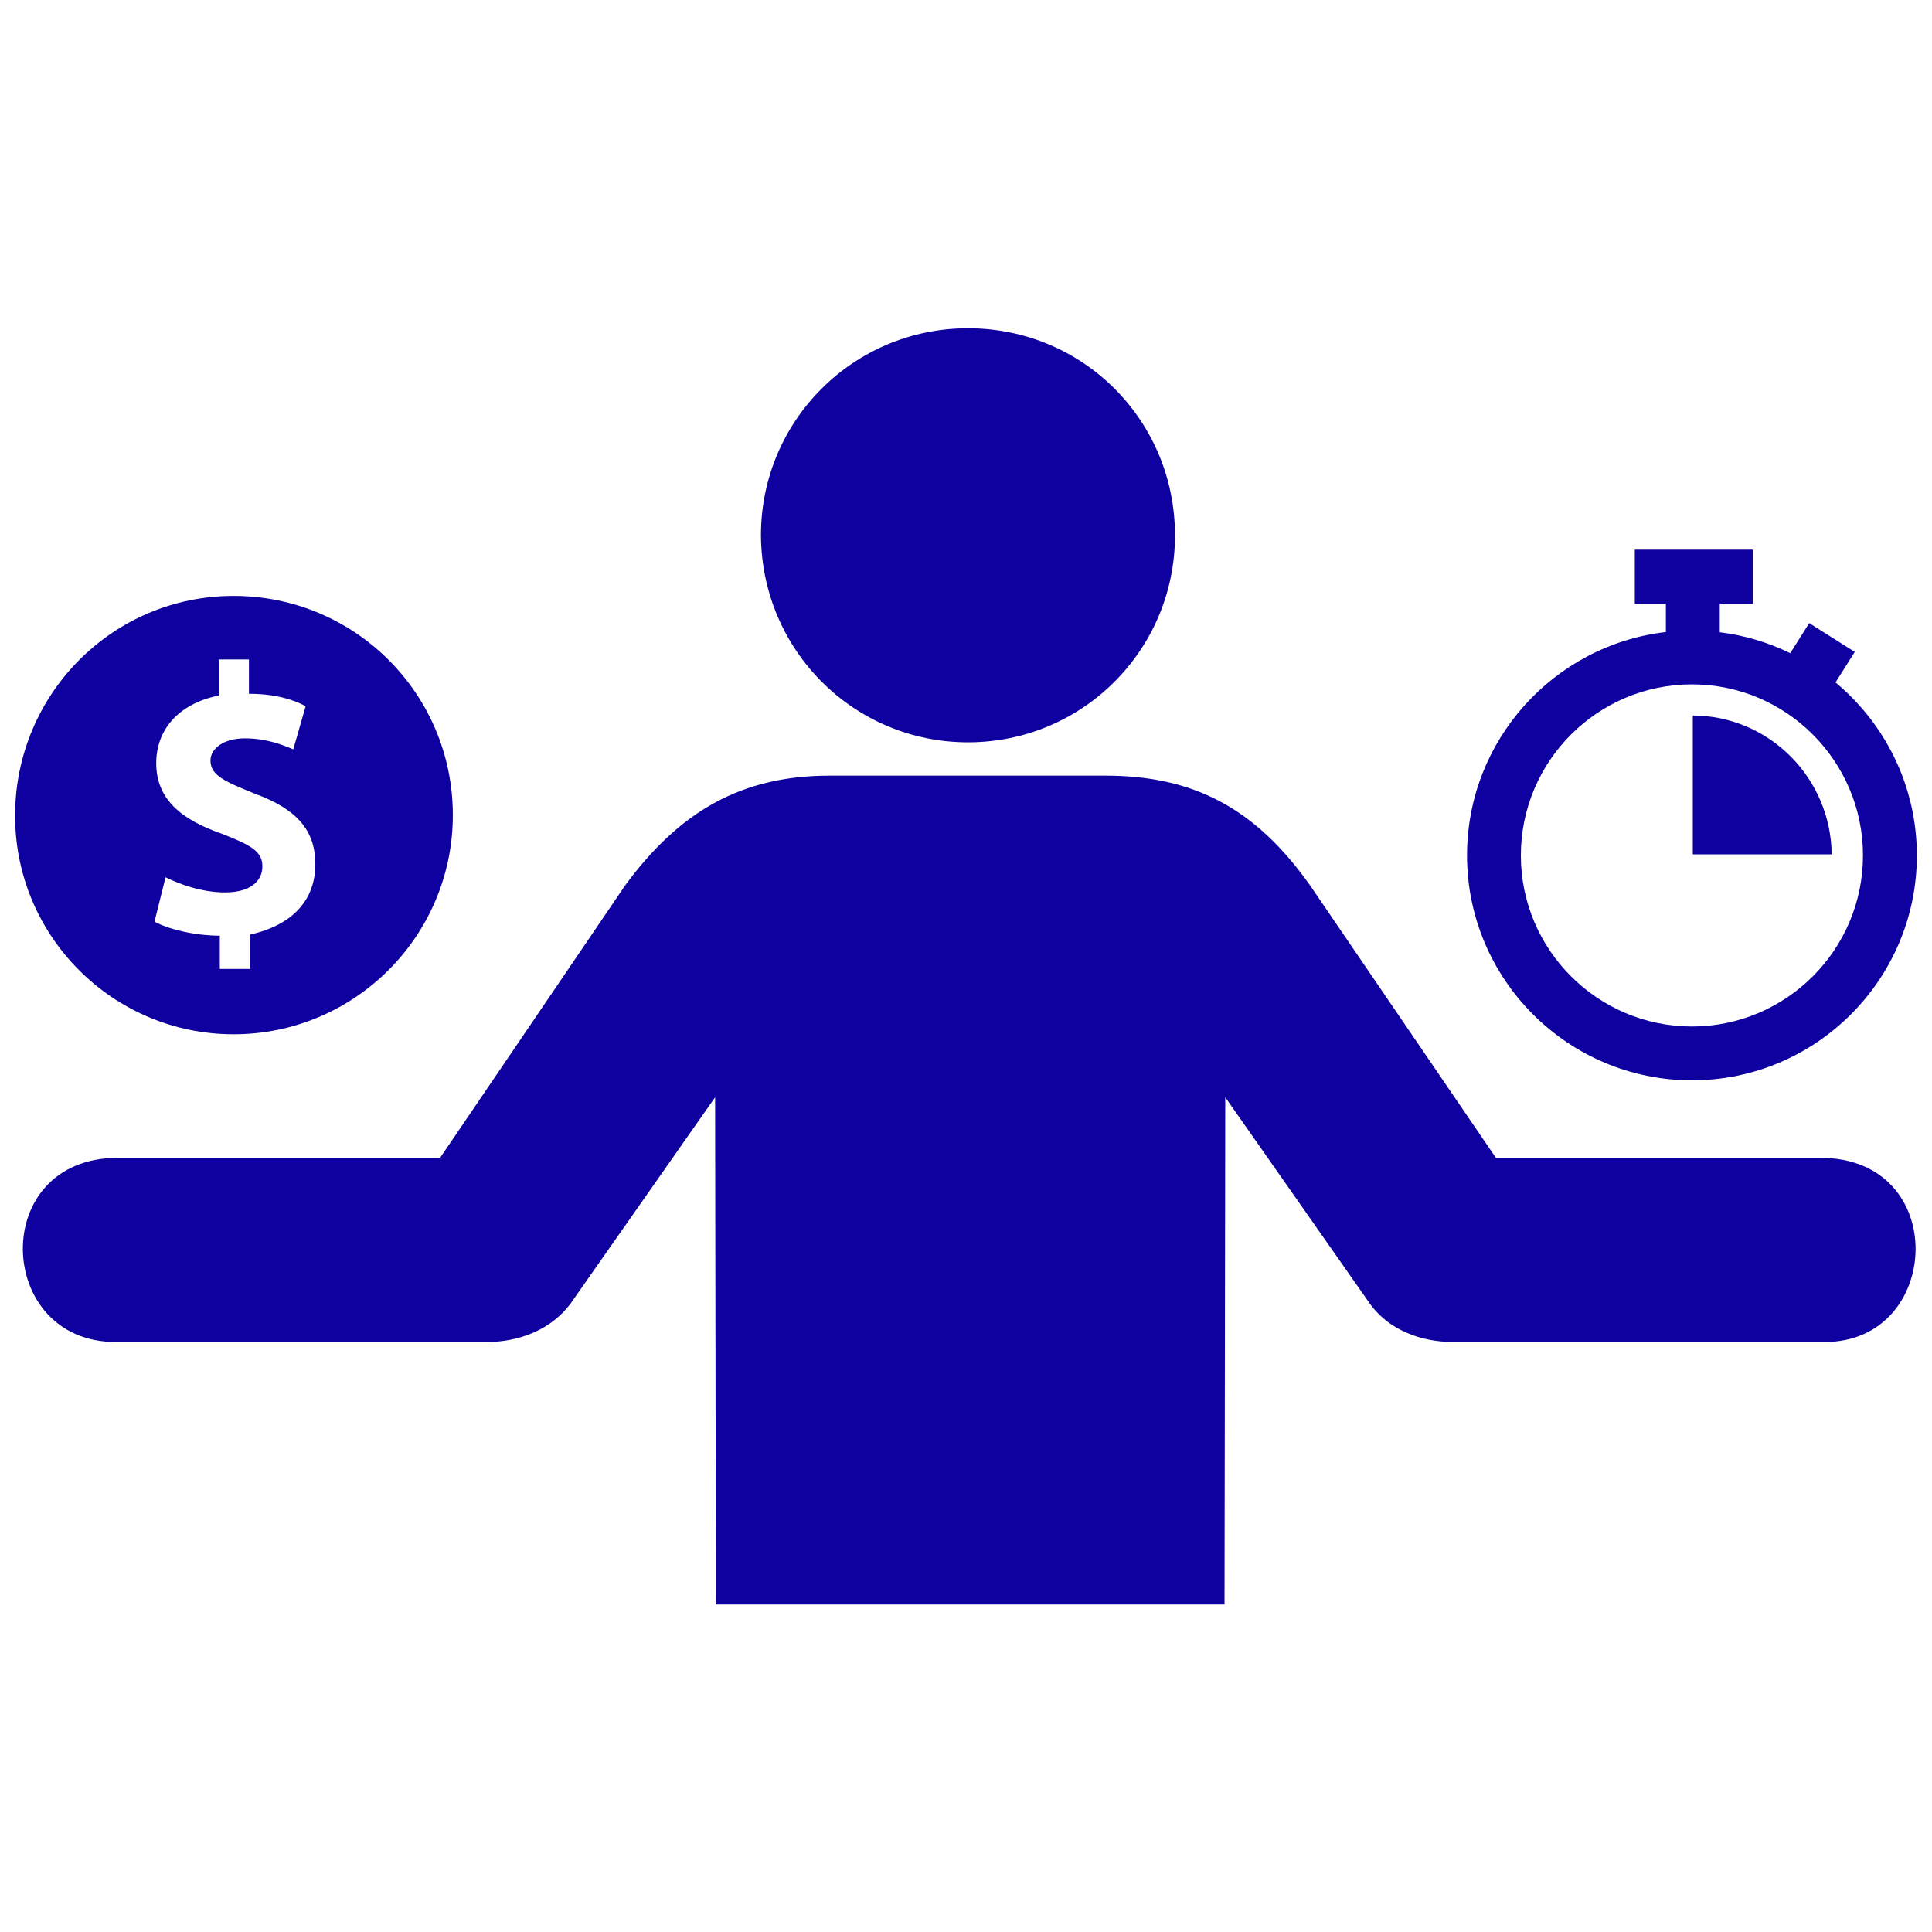 <?xml version="1.0" encoding="UTF-8"?>
<svg xmlns="http://www.w3.org/2000/svg" width="36" height="36" viewBox="0 0 36 36" fill="none">
  <path d="M18.037 13.832C20.172 13.832 21.894 12.11 21.894 9.975C21.894 7.839 20.186 6.117 18.037 6.117C15.901 6.117 14.179 7.839 14.179 9.975C14.193 12.124 15.915 13.832 18.037 13.832ZM9.081 25.006H2.151C-0.094 25.006 -0.218 21.575 2.193 21.575H8.2L11.644 16.505C12.664 15.114 13.821 14.453 15.46 14.453H20.599C22.239 14.453 23.396 15.059 24.416 16.505L27.874 21.575H33.922C36.347 21.575 36.195 25.006 34.005 25.006H27.075C26.523 25.006 25.862 24.813 25.476 24.221L22.831 20.446L22.817 29.897H13.339L13.325 20.446L10.68 24.221C10.294 24.799 9.633 25.006 9.081 25.006Z" fill="#0F00A0"></path>
  <path d="M4.353 19.272C6.601 19.272 8.438 17.447 8.438 15.188C8.438 12.928 6.613 11.104 4.353 11.104C2.094 11.104 0.281 12.94 0.281 15.2C0.281 17.447 2.106 19.272 4.353 19.272ZM4.128 15.534C3.379 15.272 2.911 14.894 2.911 14.221C2.911 13.601 3.322 13.113 4.075 12.96V12.288H4.639V12.928C5.107 12.928 5.445 13.025 5.695 13.158L5.465 13.963C5.28 13.887 4.978 13.758 4.563 13.758C4.148 13.758 3.922 13.963 3.922 14.169C3.922 14.45 4.184 14.559 4.748 14.789C5.517 15.071 5.876 15.461 5.876 16.102C5.876 16.742 5.485 17.23 4.659 17.415V18.055H4.096V17.435C3.608 17.435 3.117 17.306 2.879 17.173L3.085 16.347C3.346 16.476 3.757 16.629 4.192 16.629C4.659 16.629 4.889 16.424 4.889 16.142C4.889 15.86 4.667 15.744 4.128 15.534Z" fill="#0F00A0"></path>
  <path d="M34.202 12.716L34.561 12.147L33.712 11.611L33.359 12.171C32.953 11.973 32.511 11.838 32.045 11.781V11.246H32.663V10.242H30.462V11.246H31.041V11.777C28.958 12.018 27.336 13.793 27.336 15.939C27.336 18.25 29.216 20.13 31.527 20.13C33.838 20.13 35.718 18.25 35.718 15.94C35.718 14.645 35.127 13.486 34.202 12.716ZM31.527 19.127C29.769 19.127 28.339 17.697 28.339 15.94C28.339 14.182 29.769 12.752 31.527 12.752C33.284 12.752 34.714 14.182 34.714 15.94C34.714 17.697 33.284 19.127 31.527 19.127ZM34.131 15.92H31.543V13.332C32.969 13.339 34.115 14.496 34.131 15.92Z" fill="#0F00A0"></path>
</svg>
